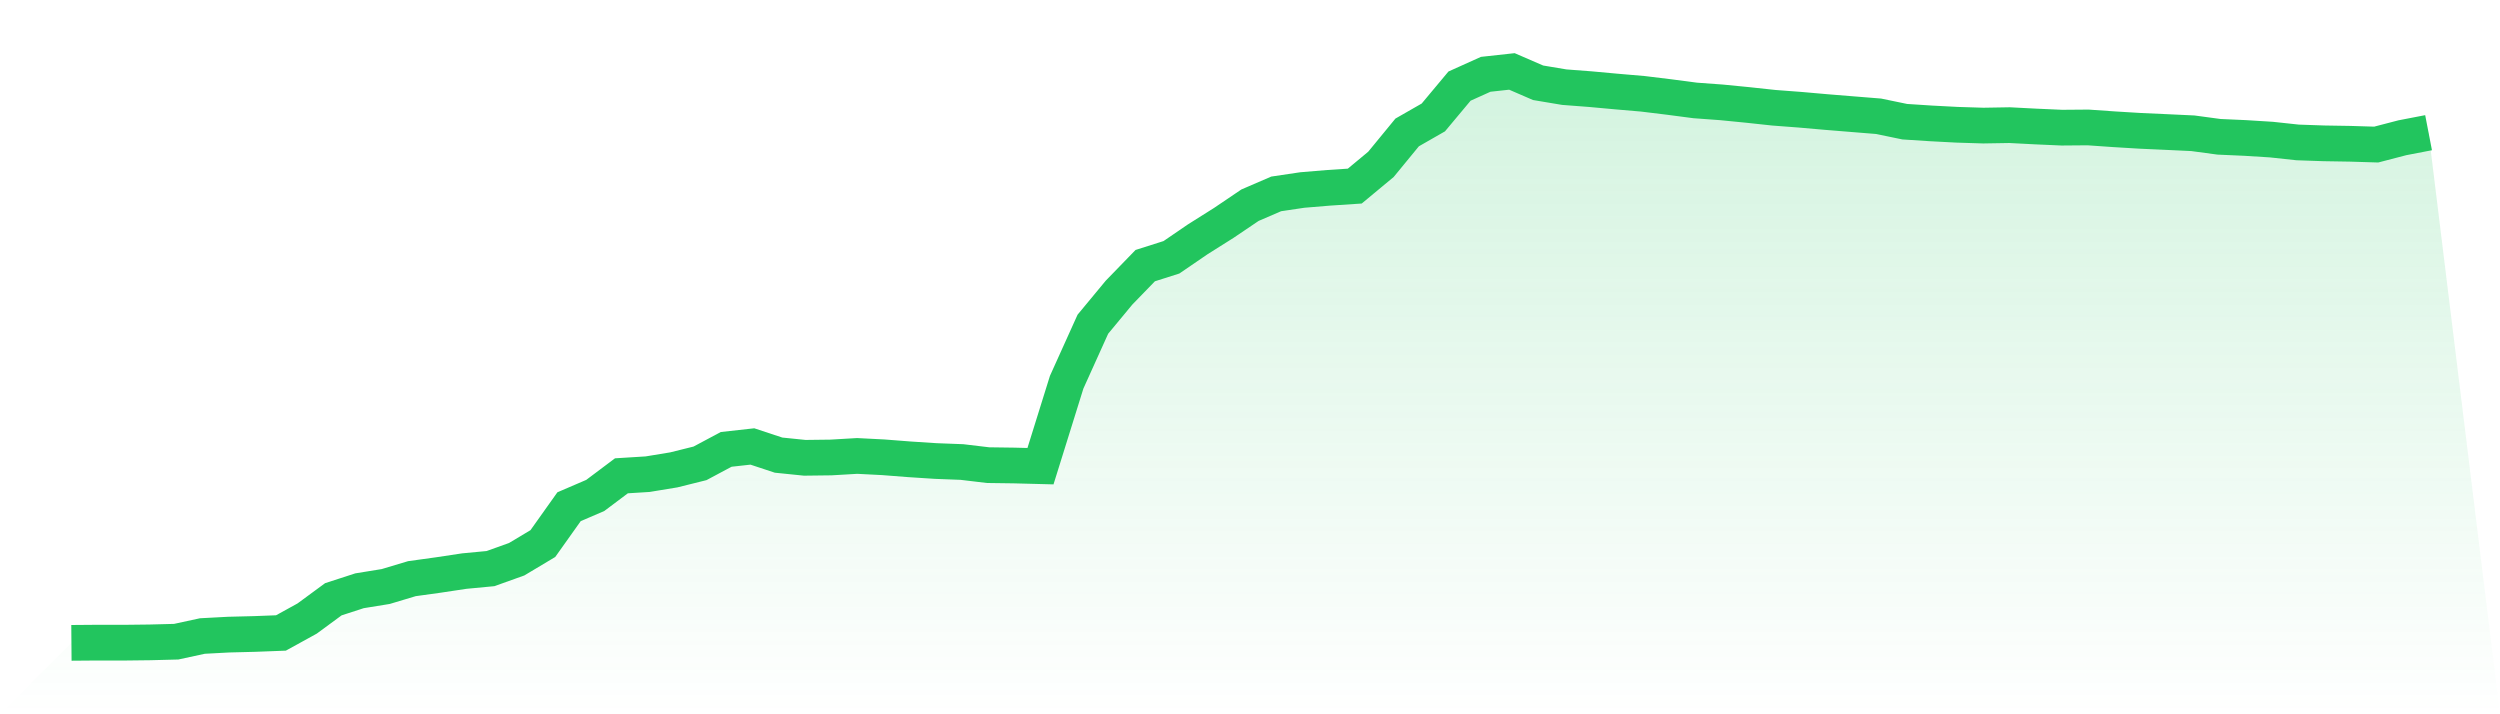 <svg viewBox="0 0 140 40" xmlns="http://www.w3.org/2000/svg">
<defs>
<linearGradient id="gradient" x1="0" x2="0" y1="0" y2="1">
<stop offset="0%" stop-color="#22c55e" stop-opacity="0.2"/>
<stop offset="100%" stop-color="#22c55e" stop-opacity="0"/>
</linearGradient>
</defs>
<path d="M4,36 L4,36 L5.467,35.988 L6.933,35.99 L8.4,35.973 L9.867,35.935 L11.333,35.617 L12.8,35.539 L14.267,35.502 L15.733,35.446 L17.2,34.638 L18.667,33.559 L20.133,33.083 L21.6,32.845 L23.067,32.405 L24.533,32.202 L26,31.981 L27.467,31.842 L28.933,31.317 L30.4,30.44 L31.867,28.376 L33.333,27.746 L34.8,26.645 L36.267,26.554 L37.733,26.313 L39.2,25.948 L40.667,25.165 L42.133,25.002 L43.6,25.487 L45.067,25.637 L46.533,25.619 L48,25.533 L49.467,25.608 L50.933,25.722 L52.4,25.817 L53.867,25.873 L55.333,26.048 L56.8,26.068 L58.267,26.106 L59.733,21.405 L61.2,18.157 L62.667,16.386 L64.133,14.875 L65.6,14.409 L67.067,13.406 L68.533,12.482 L70,11.491 L71.467,10.858 L72.933,10.64 L74.4,10.518 L75.867,10.421 L77.333,9.204 L78.8,7.417 L80.267,6.577 L81.733,4.822 L83.2,4.161 L84.667,4 L86.133,4.635 L87.6,4.881 L89.067,4.993 L90.533,5.127 L92,5.253 L93.467,5.432 L94.933,5.625 L96.4,5.732 L97.867,5.876 L99.333,6.034 L100.8,6.145 L102.267,6.274 L103.733,6.393 L105.2,6.511 L106.667,6.815 L108.133,6.91 L109.6,6.987 L111.067,7.033 L112.533,7.008 L114,7.084 L115.467,7.149 L116.933,7.137 L118.4,7.239 L119.867,7.328 L121.333,7.394 L122.8,7.463 L124.267,7.661 L125.733,7.726 L127.2,7.818 L128.667,7.976 L130.133,8.027 L131.6,8.051 L133.067,8.096 L134.533,7.714 L136,7.431 L140,40 L0,40 z" fill="url(#gradient)"/>
<path d="M4,36 L4,36 L5.467,35.988 L6.933,35.99 L8.4,35.973 L9.867,35.935 L11.333,35.617 L12.8,35.539 L14.267,35.502 L15.733,35.446 L17.2,34.638 L18.667,33.559 L20.133,33.083 L21.6,32.845 L23.067,32.405 L24.533,32.202 L26,31.981 L27.467,31.842 L28.933,31.317 L30.4,30.44 L31.867,28.376 L33.333,27.746 L34.8,26.645 L36.267,26.554 L37.733,26.313 L39.2,25.948 L40.667,25.165 L42.133,25.002 L43.6,25.487 L45.067,25.637 L46.533,25.619 L48,25.533 L49.467,25.608 L50.933,25.722 L52.4,25.817 L53.867,25.873 L55.333,26.048 L56.8,26.068 L58.267,26.106 L59.733,21.405 L61.2,18.157 L62.667,16.386 L64.133,14.875 L65.6,14.409 L67.067,13.406 L68.533,12.482 L70,11.491 L71.467,10.858 L72.933,10.64 L74.4,10.518 L75.867,10.421 L77.333,9.204 L78.8,7.417 L80.267,6.577 L81.733,4.822 L83.2,4.161 L84.667,4 L86.133,4.635 L87.6,4.881 L89.067,4.993 L90.533,5.127 L92,5.253 L93.467,5.432 L94.933,5.625 L96.4,5.732 L97.867,5.876 L99.333,6.034 L100.8,6.145 L102.267,6.274 L103.733,6.393 L105.2,6.511 L106.667,6.815 L108.133,6.91 L109.6,6.987 L111.067,7.033 L112.533,7.008 L114,7.084 L115.467,7.149 L116.933,7.137 L118.4,7.239 L119.867,7.328 L121.333,7.394 L122.8,7.463 L124.267,7.661 L125.733,7.726 L127.2,7.818 L128.667,7.976 L130.133,8.027 L131.6,8.051 L133.067,8.096 L134.533,7.714 L136,7.431" fill="none" stroke="#22c55e" stroke-width="2"/>
</svg>